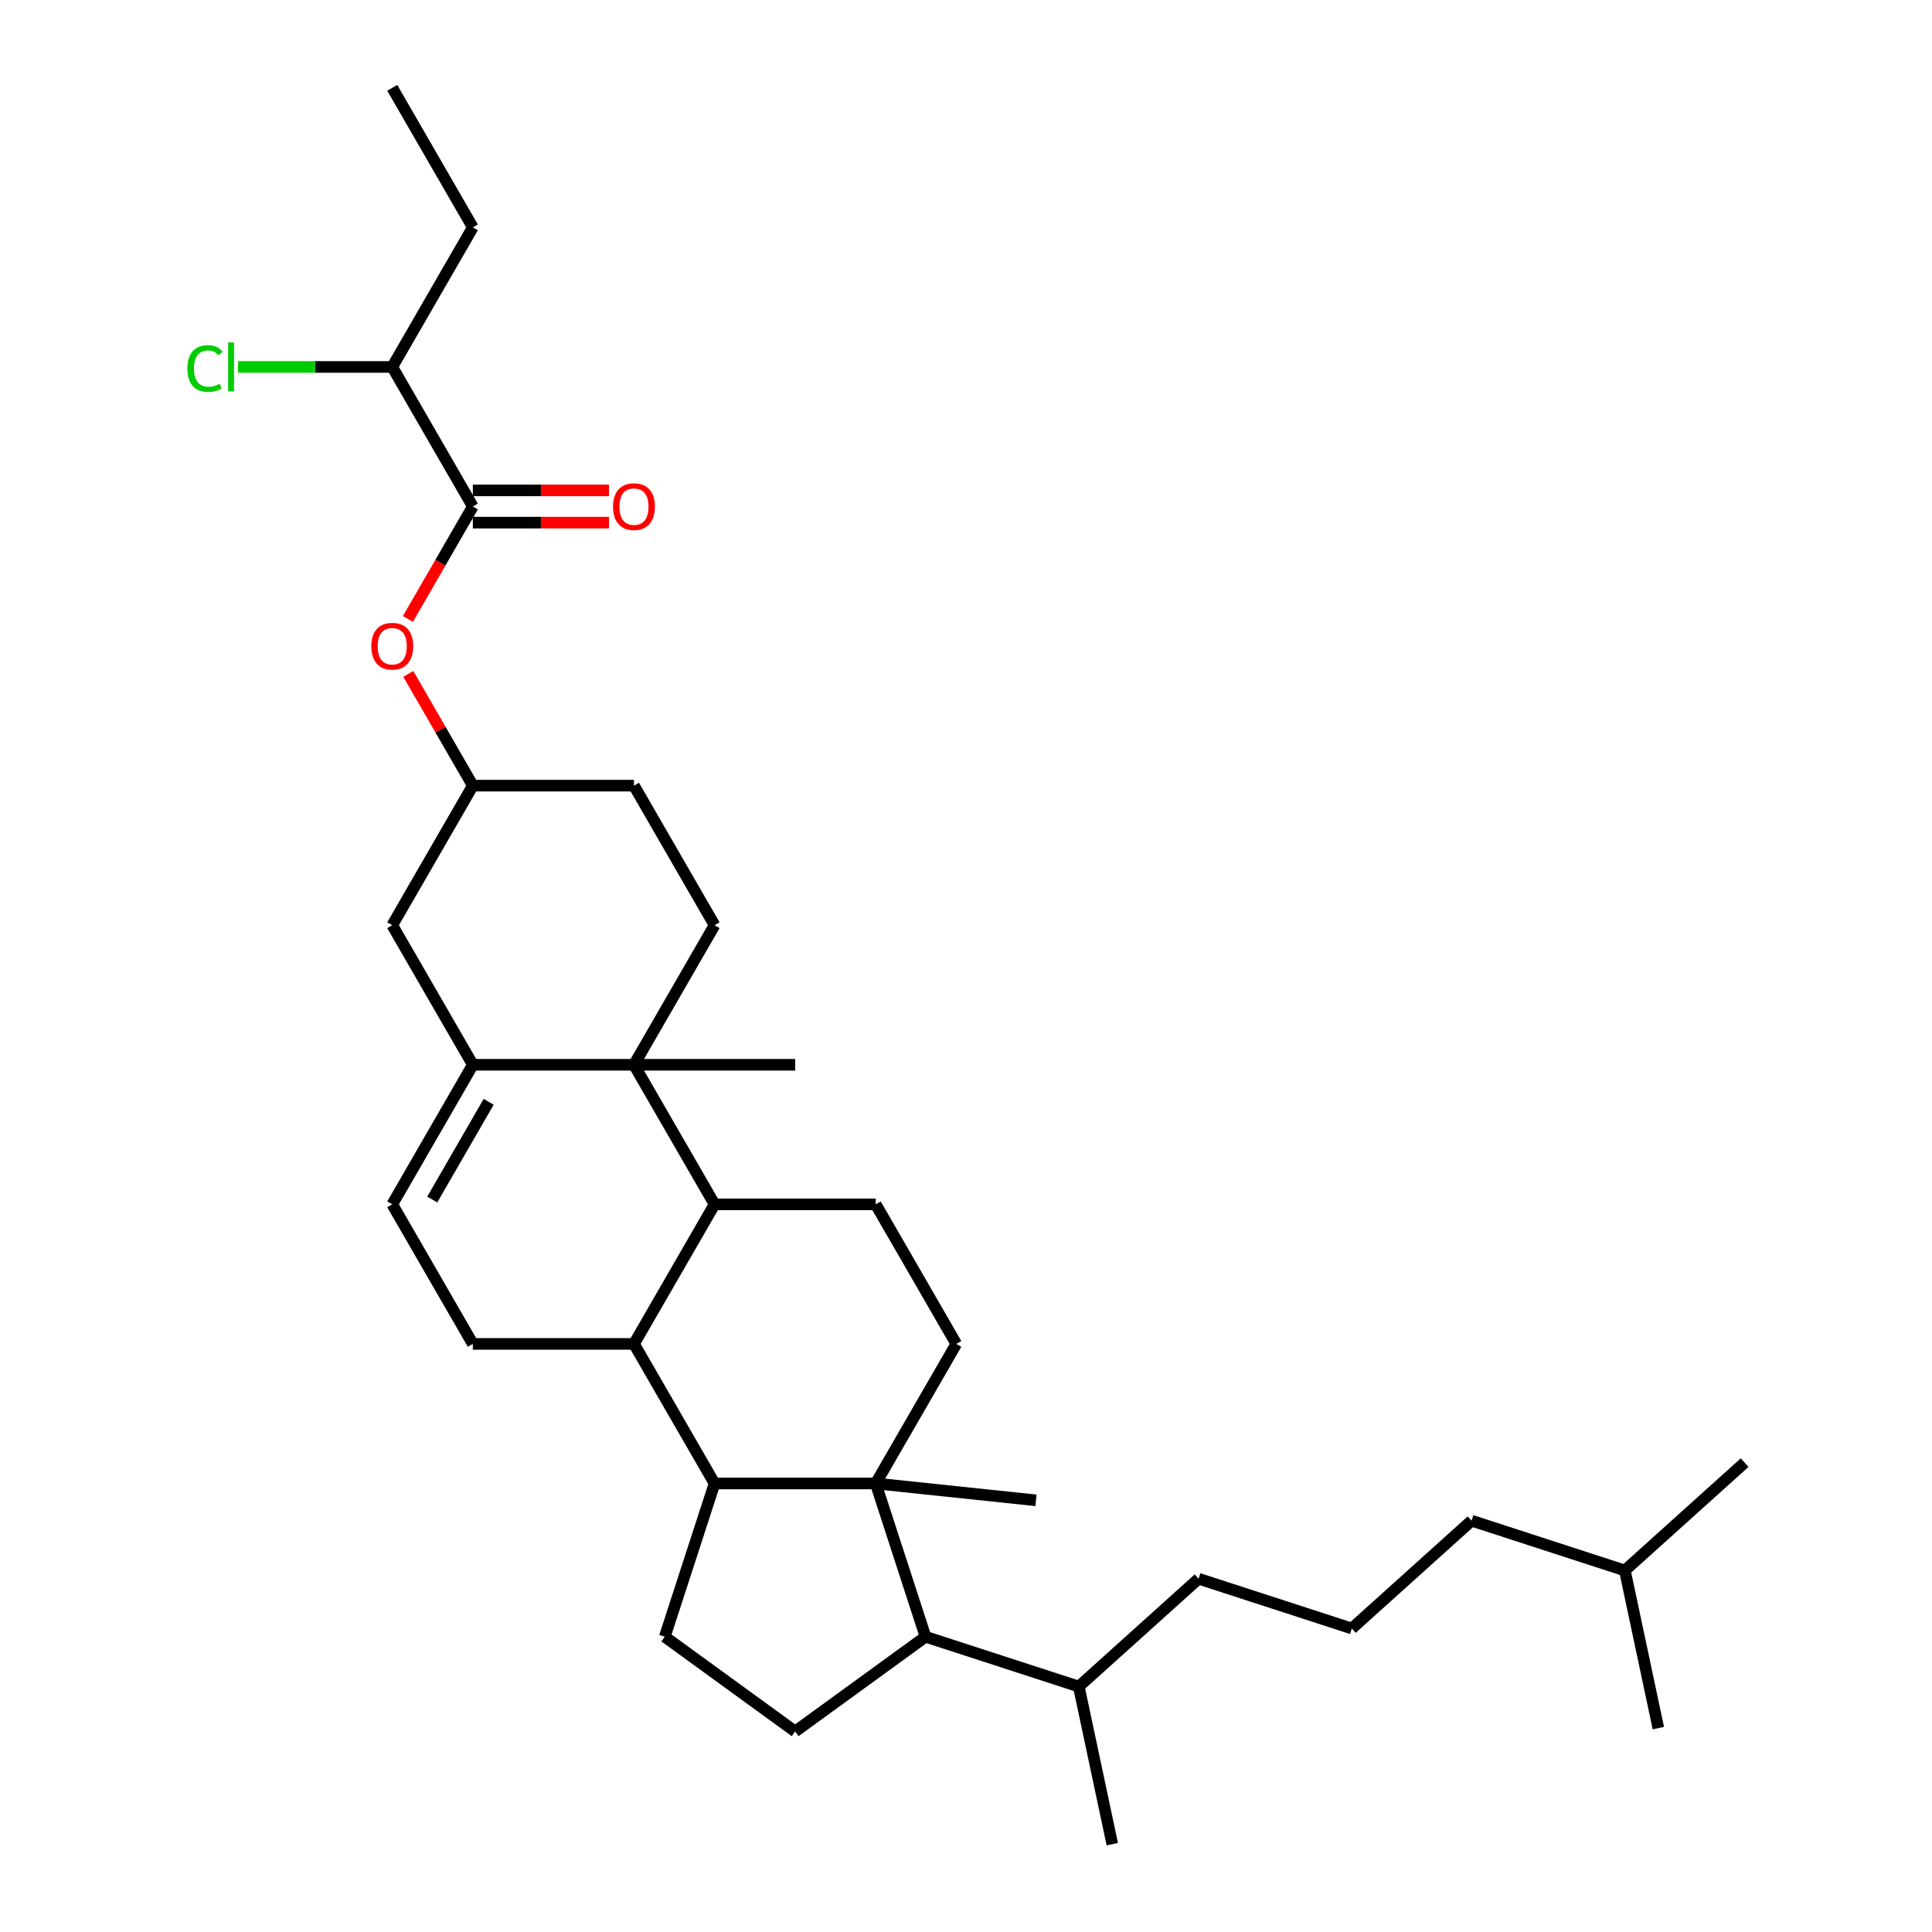 <?xml version='1.0' encoding='iso-8859-1'?>
<svg version='1.1' baseProfile='full'
              xmlns='http://www.w3.org/2000/svg'
                      xmlns:rdkit='http://www.rdkit.org/xml'
                      xmlns:xlink='http://www.w3.org/1999/xlink'
                  xml:space='preserve'
width='1000px' height='1000px' viewBox='0 0 1000 1000'>
<!-- END OF HEADER -->
<rect style='opacity:1.0;fill:#FFFFFF;stroke:none' width='1000' height='1000' x='0' y='0'> </rect>
<path class='bond-2' d='M 453.27,767.845 L 369.856,767.845' style='fill:none;fill-rule:evenodd;stroke:#000000;stroke-width:6px;stroke-linecap:butt;stroke-linejoin:miter;stroke-opacity:1' />
<path class='bond-5' d='M 453.27,767.845 L 479.047,847.177' style='fill:none;fill-rule:evenodd;stroke:#000000;stroke-width:6px;stroke-linecap:butt;stroke-linejoin:miter;stroke-opacity:1' />
<path class='bond-8' d='M 453.27,767.845 L 494.978,695.606' style='fill:none;fill-rule:evenodd;stroke:#000000;stroke-width:6px;stroke-linecap:butt;stroke-linejoin:miter;stroke-opacity:1' />
<path class='bond-21' d='M 453.27,767.845 L 536.228,776.565' style='fill:none;fill-rule:evenodd;stroke:#000000;stroke-width:6px;stroke-linecap:butt;stroke-linejoin:miter;stroke-opacity:1' />
<path class='bond-0' d='M 328.149,551.128 L 369.856,623.367' style='fill:none;fill-rule:evenodd;stroke:#000000;stroke-width:6px;stroke-linecap:butt;stroke-linejoin:miter;stroke-opacity:1' />
<path class='bond-1' d='M 328.149,551.128 L 244.734,551.128' style='fill:none;fill-rule:evenodd;stroke:#000000;stroke-width:6px;stroke-linecap:butt;stroke-linejoin:miter;stroke-opacity:1' />
<path class='bond-12' d='M 328.149,551.128 L 369.856,478.889' style='fill:none;fill-rule:evenodd;stroke:#000000;stroke-width:6px;stroke-linecap:butt;stroke-linejoin:miter;stroke-opacity:1' />
<path class='bond-22' d='M 328.149,551.128 L 411.563,551.128' style='fill:none;fill-rule:evenodd;stroke:#000000;stroke-width:6px;stroke-linecap:butt;stroke-linejoin:miter;stroke-opacity:1' />
<path class='bond-15' d='M 244.734,551.128 L 203.027,478.889' style='fill:none;fill-rule:evenodd;stroke:#000000;stroke-width:6px;stroke-linecap:butt;stroke-linejoin:miter;stroke-opacity:1' />
<path class='bond-35' d='M 244.734,551.128 L 203.027,623.367' style='fill:none;fill-rule:evenodd;stroke:#000000;stroke-width:6px;stroke-linecap:butt;stroke-linejoin:miter;stroke-opacity:1' />
<path class='bond-35' d='M 252.926,570.305 L 223.731,620.873' style='fill:none;fill-rule:evenodd;stroke:#000000;stroke-width:6px;stroke-linecap:butt;stroke-linejoin:miter;stroke-opacity:1' />
<path class='bond-4' d='M 369.856,767.845 L 328.149,695.606' style='fill:none;fill-rule:evenodd;stroke:#000000;stroke-width:6px;stroke-linecap:butt;stroke-linejoin:miter;stroke-opacity:1' />
<path class='bond-11' d='M 369.856,767.845 L 344.079,847.177' style='fill:none;fill-rule:evenodd;stroke:#000000;stroke-width:6px;stroke-linecap:butt;stroke-linejoin:miter;stroke-opacity:1' />
<path class='bond-3' d='M 369.856,623.367 L 453.27,623.367' style='fill:none;fill-rule:evenodd;stroke:#000000;stroke-width:6px;stroke-linecap:butt;stroke-linejoin:miter;stroke-opacity:1' />
<path class='bond-34' d='M 369.856,623.367 L 328.149,695.606' style='fill:none;fill-rule:evenodd;stroke:#000000;stroke-width:6px;stroke-linecap:butt;stroke-linejoin:miter;stroke-opacity:1' />
<path class='bond-9' d='M 328.149,695.606 L 244.734,695.606' style='fill:none;fill-rule:evenodd;stroke:#000000;stroke-width:6px;stroke-linecap:butt;stroke-linejoin:miter;stroke-opacity:1' />
<path class='bond-13' d='M 479.047,847.177 L 411.563,896.207' style='fill:none;fill-rule:evenodd;stroke:#000000;stroke-width:6px;stroke-linecap:butt;stroke-linejoin:miter;stroke-opacity:1' />
<path class='bond-19' d='M 479.047,847.177 L 558.379,872.954' style='fill:none;fill-rule:evenodd;stroke:#000000;stroke-width:6px;stroke-linecap:butt;stroke-linejoin:miter;stroke-opacity:1' />
<path class='bond-6' d='M 244.734,262.172 L 227.931,291.276' style='fill:none;fill-rule:evenodd;stroke:#000000;stroke-width:6px;stroke-linecap:butt;stroke-linejoin:miter;stroke-opacity:1' />
<path class='bond-6' d='M 227.931,291.276 L 211.127,320.381' style='fill:none;fill-rule:evenodd;stroke:#FF0000;stroke-width:6px;stroke-linecap:butt;stroke-linejoin:miter;stroke-opacity:1' />
<path class='bond-16' d='M 244.734,270.513 L 279.977,270.513' style='fill:none;fill-rule:evenodd;stroke:#000000;stroke-width:6px;stroke-linecap:butt;stroke-linejoin:miter;stroke-opacity:1' />
<path class='bond-16' d='M 279.977,270.513 L 315.219,270.513' style='fill:none;fill-rule:evenodd;stroke:#FF0000;stroke-width:6px;stroke-linecap:butt;stroke-linejoin:miter;stroke-opacity:1' />
<path class='bond-16' d='M 244.734,253.83 L 279.977,253.83' style='fill:none;fill-rule:evenodd;stroke:#000000;stroke-width:6px;stroke-linecap:butt;stroke-linejoin:miter;stroke-opacity:1' />
<path class='bond-16' d='M 279.977,253.83 L 315.219,253.83' style='fill:none;fill-rule:evenodd;stroke:#FF0000;stroke-width:6px;stroke-linecap:butt;stroke-linejoin:miter;stroke-opacity:1' />
<path class='bond-18' d='M 244.734,262.172 L 203.027,189.933' style='fill:none;fill-rule:evenodd;stroke:#000000;stroke-width:6px;stroke-linecap:butt;stroke-linejoin:miter;stroke-opacity:1' />
<path class='bond-7' d='M 203.027,623.367 L 244.734,695.606' style='fill:none;fill-rule:evenodd;stroke:#000000;stroke-width:6px;stroke-linecap:butt;stroke-linejoin:miter;stroke-opacity:1' />
<path class='bond-10' d='M 494.978,695.606 L 453.27,623.367' style='fill:none;fill-rule:evenodd;stroke:#000000;stroke-width:6px;stroke-linecap:butt;stroke-linejoin:miter;stroke-opacity:1' />
<path class='bond-33' d='M 344.079,847.177 L 411.563,896.207' style='fill:none;fill-rule:evenodd;stroke:#000000;stroke-width:6px;stroke-linecap:butt;stroke-linejoin:miter;stroke-opacity:1' />
<path class='bond-20' d='M 369.856,478.889 L 328.149,406.65' style='fill:none;fill-rule:evenodd;stroke:#000000;stroke-width:6px;stroke-linecap:butt;stroke-linejoin:miter;stroke-opacity:1' />
<path class='bond-14' d='M 211.339,348.808 L 228.037,377.729' style='fill:none;fill-rule:evenodd;stroke:#FF0000;stroke-width:6px;stroke-linecap:butt;stroke-linejoin:miter;stroke-opacity:1' />
<path class='bond-14' d='M 228.037,377.729 L 244.734,406.65' style='fill:none;fill-rule:evenodd;stroke:#000000;stroke-width:6px;stroke-linecap:butt;stroke-linejoin:miter;stroke-opacity:1' />
<path class='bond-36' d='M 203.027,478.889 L 244.734,406.65' style='fill:none;fill-rule:evenodd;stroke:#000000;stroke-width:6px;stroke-linecap:butt;stroke-linejoin:miter;stroke-opacity:1' />
<path class='bond-17' d='M 244.734,406.65 L 328.149,406.65' style='fill:none;fill-rule:evenodd;stroke:#000000;stroke-width:6px;stroke-linecap:butt;stroke-linejoin:miter;stroke-opacity:1' />
<path class='bond-23' d='M 203.027,189.933 L 163.13,189.933' style='fill:none;fill-rule:evenodd;stroke:#000000;stroke-width:6px;stroke-linecap:butt;stroke-linejoin:miter;stroke-opacity:1' />
<path class='bond-23' d='M 163.13,189.933 L 123.232,189.933' style='fill:none;fill-rule:evenodd;stroke:#00CC00;stroke-width:6px;stroke-linecap:butt;stroke-linejoin:miter;stroke-opacity:1' />
<path class='bond-26' d='M 203.027,189.933 L 244.734,117.694' style='fill:none;fill-rule:evenodd;stroke:#000000;stroke-width:6px;stroke-linecap:butt;stroke-linejoin:miter;stroke-opacity:1' />
<path class='bond-25' d='M 558.379,872.954 L 620.368,817.139' style='fill:none;fill-rule:evenodd;stroke:#000000;stroke-width:6px;stroke-linecap:butt;stroke-linejoin:miter;stroke-opacity:1' />
<path class='bond-27' d='M 558.379,872.954 L 575.722,954.545' style='fill:none;fill-rule:evenodd;stroke:#000000;stroke-width:6px;stroke-linecap:butt;stroke-linejoin:miter;stroke-opacity:1' />
<path class='bond-24' d='M 699.7,842.915 L 620.368,817.139' style='fill:none;fill-rule:evenodd;stroke:#000000;stroke-width:6px;stroke-linecap:butt;stroke-linejoin:miter;stroke-opacity:1' />
<path class='bond-28' d='M 699.7,842.915 L 761.689,787.1' style='fill:none;fill-rule:evenodd;stroke:#000000;stroke-width:6px;stroke-linecap:butt;stroke-linejoin:miter;stroke-opacity:1' />
<path class='bond-32' d='M 244.734,117.694 L 203.027,45.455' style='fill:none;fill-rule:evenodd;stroke:#000000;stroke-width:6px;stroke-linecap:butt;stroke-linejoin:miter;stroke-opacity:1' />
<path class='bond-29' d='M 761.689,787.1 L 841.021,812.876' style='fill:none;fill-rule:evenodd;stroke:#000000;stroke-width:6px;stroke-linecap:butt;stroke-linejoin:miter;stroke-opacity:1' />
<path class='bond-30' d='M 841.021,812.876 L 903.01,757.061' style='fill:none;fill-rule:evenodd;stroke:#000000;stroke-width:6px;stroke-linecap:butt;stroke-linejoin:miter;stroke-opacity:1' />
<path class='bond-31' d='M 841.021,812.876 L 858.364,894.468' style='fill:none;fill-rule:evenodd;stroke:#000000;stroke-width:6px;stroke-linecap:butt;stroke-linejoin:miter;stroke-opacity:1' />
<path  class='atom-15' d='M 192.183 334.478
Q 192.183 328.805, 194.986 325.636
Q 197.788 322.466, 203.027 322.466
Q 208.265 322.466, 211.068 325.636
Q 213.871 328.805, 213.871 334.478
Q 213.871 340.217, 211.035 343.486
Q 208.199 346.723, 203.027 346.723
Q 197.822 346.723, 194.986 343.486
Q 192.183 340.25, 192.183 334.478
M 203.027 344.054
Q 206.63 344.054, 208.566 341.651
Q 210.534 339.216, 210.534 334.478
Q 210.534 329.84, 208.566 327.504
Q 206.63 325.135, 203.027 325.135
Q 199.423 325.135, 197.455 327.471
Q 195.519 329.806, 195.519 334.478
Q 195.519 339.249, 197.455 341.651
Q 199.423 344.054, 203.027 344.054
' fill='#FF0000'/>
<path  class='atom-17' d='M 317.305 262.239
Q 317.305 256.566, 320.107 253.397
Q 322.91 250.227, 328.149 250.227
Q 333.387 250.227, 336.19 253.397
Q 338.992 256.566, 338.992 262.239
Q 338.992 267.977, 336.156 271.247
Q 333.32 274.484, 328.149 274.484
Q 322.943 274.484, 320.107 271.247
Q 317.305 268.011, 317.305 262.239
M 328.149 271.815
Q 331.752 271.815, 333.687 269.412
Q 335.656 266.976, 335.656 262.239
Q 335.656 257.601, 333.687 255.265
Q 331.752 252.896, 328.149 252.896
Q 324.545 252.896, 322.576 255.232
Q 320.641 257.567, 320.641 262.239
Q 320.641 267.01, 322.576 269.412
Q 324.545 271.815, 328.149 271.815
' fill='#FF0000'/>
<path  class='atom-24' d='M 96.99 190.75
Q 96.99 184.878, 99.726 181.808
Q 102.496 178.705, 107.734 178.705
Q 112.605 178.705, 115.208 182.142
L 113.006 183.944
Q 111.104 181.441, 107.734 181.441
Q 104.164 181.441, 102.262 183.843
Q 100.394 186.212, 100.394 190.75
Q 100.394 195.421, 102.329 197.824
Q 104.297 200.226, 108.101 200.226
Q 110.704 200.226, 113.74 198.658
L 114.674 201.16
Q 113.44 201.961, 111.571 202.428
Q 109.703 202.895, 107.634 202.895
Q 102.496 202.895, 99.726 199.759
Q 96.99 196.623, 96.99 190.75
' fill='#00CC00'/>
<path  class='atom-24' d='M 118.077 177.27
L 121.147 177.27
L 121.147 202.595
L 118.077 202.595
L 118.077 177.27
' fill='#00CC00'/>
</svg>
